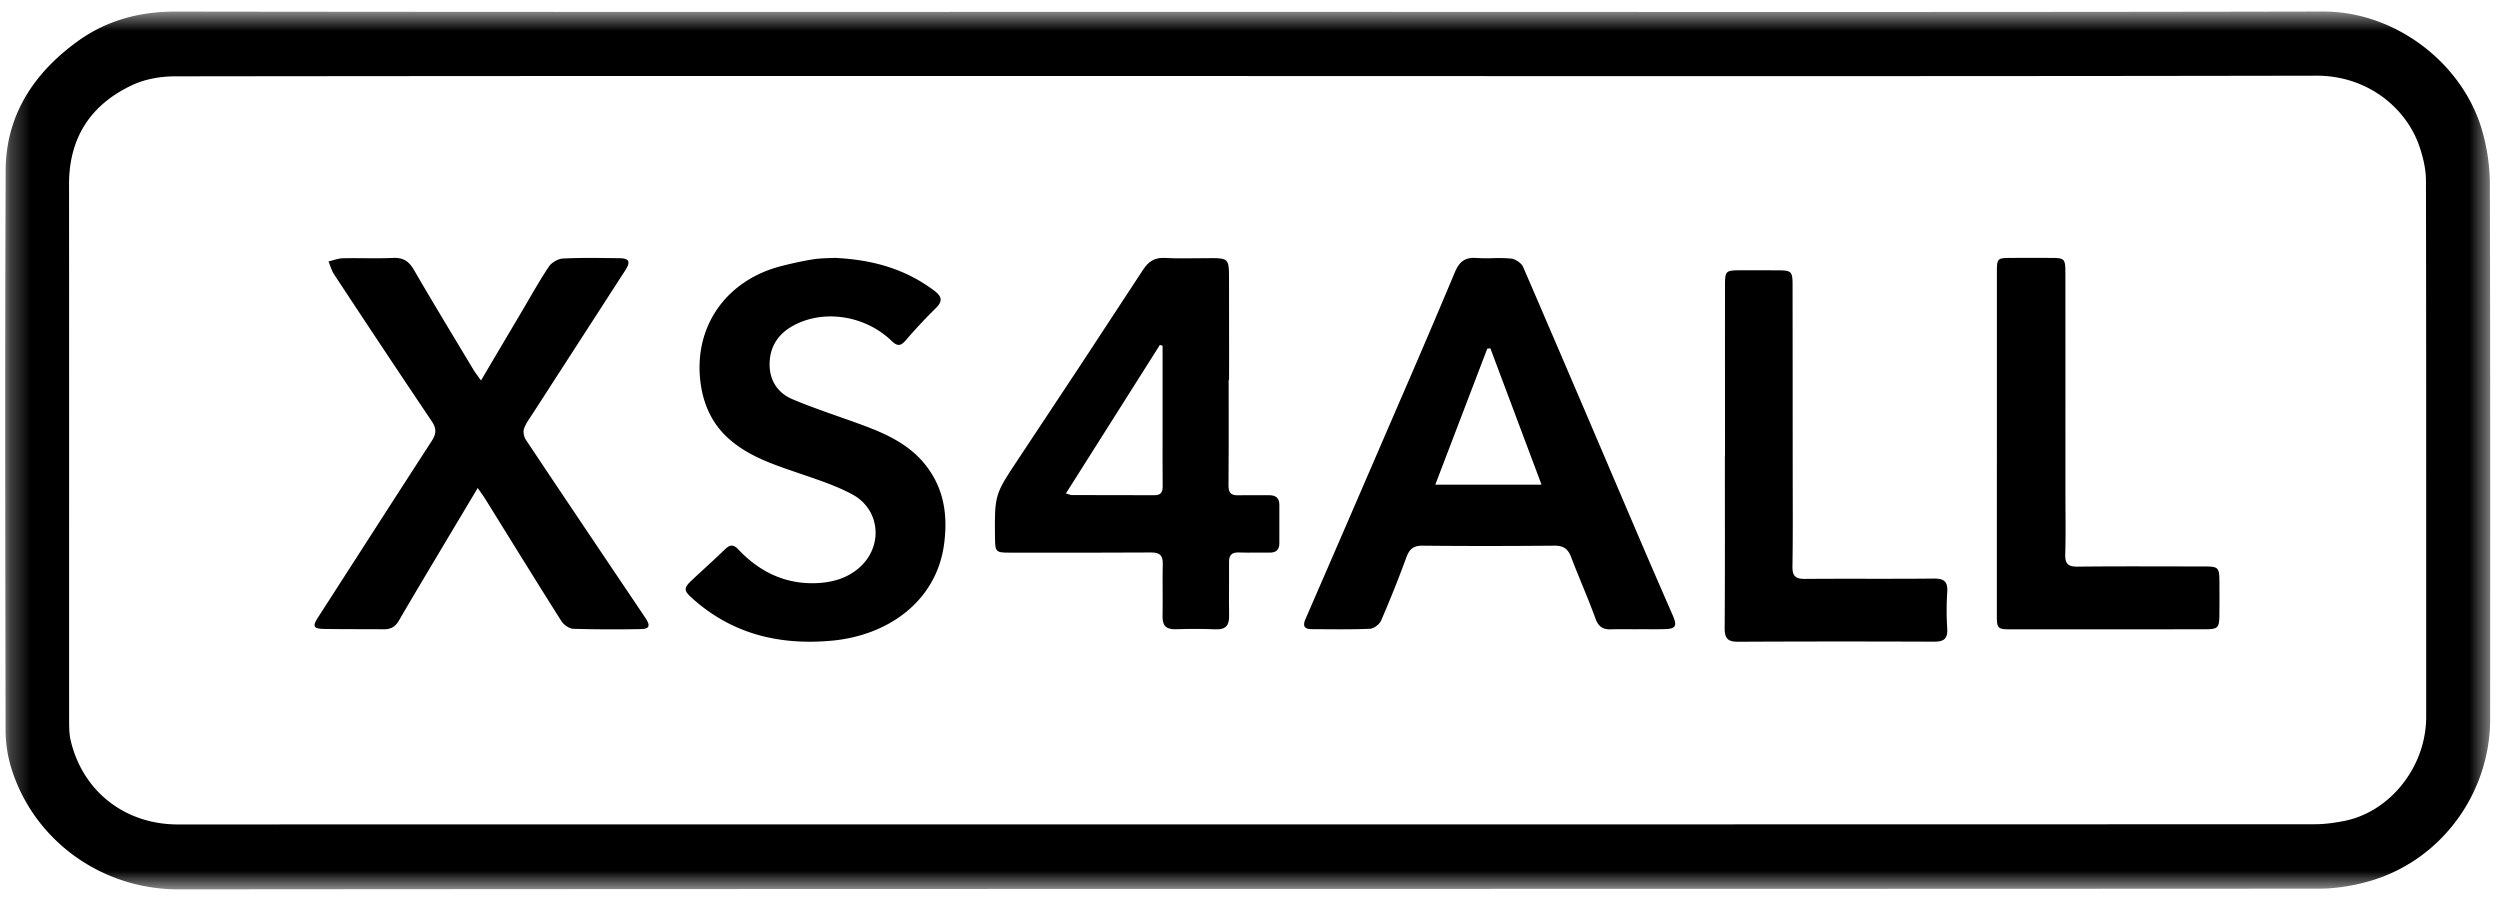 <svg width="122" height="44" fill="none" xmlns="http://www.w3.org/2000/svg"><mask id="mask0_1251_114" style="mask-type:luminance" maskUnits="userSpaceOnUse" x="0" y="0" width="122" height="44"><path fill-rule="evenodd" clip-rule="evenodd" d="M.254.563h121.268V43.4H.254z" fill="#fff"/></mask><g mask="url(#mask0_1251_114)"><path fill-rule="evenodd" clip-rule="evenodd" d="M74.478.583Q67.657.58 60.836.58H49.218C35.664.584 22.109.585 8.554.566c-1.8-.002-3.414.45-4.84 1.503C1.62 3.611.287 5.654.276 8.314.24 16.831.255 25.348.269 33.864l.003 1.793c.001.584.09 1.188.257 1.748 1.05 3.538 4.366 5.999 8.18 5.996 19.643-.017 39.287-.02 58.93-.022 15.177-.002 30.353-.003 45.53-.012.862 0 1.753-.153 2.581-.403 3.418-1.035 5.769-4.281 5.77-7.87l.001-3.034c.003-7.713.005-15.427-.015-23.14a9.6 9.6 0 0 0-.336-2.396c-.887-3.364-4.225-5.969-7.8-5.961-12.964.027-25.928.023-38.892.02M60.871 3.708v.004q6.192 0 12.382.002c13.267.002 26.535.005 39.801-.02 2.461-.003 4.401 1.563 5.038 3.522.166.508.294 1.056.295 1.584.012 6.423.012 12.848.011 19.272v6.904c0 2.437-1.747 4.618-3.955 5.077-.49.102-.998.17-1.498.17-22.815.008-45.63.008-68.445.008h-6.836q-14.492 0-28.985.002c-2.577 0-4.647-1.612-5.23-4.1-.076-.32-.076-.664-.076-.998v-.013q-.002-5.748 0-11.495.001-7.315-.004-14.63c-.002-2.296 1.073-3.912 3.109-4.856.62-.288 1.368-.415 2.057-.416 14.72-.019 29.44-.018 44.159-.017z" fill="#000"/></g><path fill-rule="evenodd" clip-rule="evenodd" d="m79.508 30.706.384.002q0-.001-.003-.004l.411.002c.32.002.64.004.96-.005.51-.014.59-.163.384-.638q-.168-.39-.338-.777a472 472 0 0 1-1.202-2.776l-1.387-3.246A2588 2588 0 0 0 74.33 13.03c-.083-.194-.38-.39-.597-.412a7 7 0 0 0-.886-.018 8 8 0 0 1-.786-.01c-.556-.043-.841.165-1.062.693a570 570 0 0 1-2.788 6.524l-.619 1.432a3465 3465 0 0 1-3.887 8.977c-.151.35-.032.486.307.487l.528.003c.771.006 1.543.011 2.312-.022.192-.01.464-.213.543-.395.44-1.012.85-2.04 1.23-3.076.149-.406.338-.59.797-.584 2.148.023 4.296.018 6.444 0 .42-.002.649.15.798.54.171.449.352.893.534 1.337.23.562.46 1.125.668 1.695.146.398.375.523.757.51.295-.009.59-.007.884-.005m-6.772-13.695 2.491 6.639h-5.183l2.536-6.636.15-.018z" fill="#000"/><path d="M23.472 18.569c.7-1.187 1.348-2.281 1.996-3.376.433-.731.845-1.477 1.317-2.182.134-.2.444-.382.682-.394.913-.047 1.83-.026 2.746-.017.497.005.575.165.302.59q-2.256 3.49-4.511 6.983c-.157.242-.339.48-.431.746-.055.156-.005.401.09.544 1.62 2.434 3.254 4.857 4.884 7.282q.486.718.967 1.438c.233.353.173.51-.232.516a68 68 0 0 1-3.306-.013c-.202-.008-.467-.198-.583-.381-1.246-1.967-2.467-3.95-3.695-5.928-.106-.171-.226-.333-.385-.563l-1.3 2.175c-.85 1.43-1.71 2.858-2.548 4.298-.178.305-.402.426-.738.422-.967-.01-1.933 0-2.9-.017-.535-.01-.589-.126-.31-.559 1.849-2.87 3.693-5.745 5.55-8.611.218-.338.252-.595.006-.959a786 786 0 0 1-4.768-7.173c-.125-.188-.184-.42-.273-.633.235-.053.469-.148.706-.153.813-.019 1.629.02 2.44-.017.487-.023.77.152 1.016.574.946 1.63 1.926 3.242 2.896 4.858.093.159.208.303.382.55" fill="#000"/><path fill-rule="evenodd" clip-rule="evenodd" d="m59.96 19.897-.002-1.367h.02l.002-1.42c0-1.23.002-2.462-.004-3.692-.004-.753-.085-.821-.82-.821q-.35 0-.7.006c-.533.006-1.067.013-1.6-.015-.51-.028-.808.167-1.08.584q-2.999 4.596-6.04 9.165l-.055.084c-1.134 1.702-1.15 1.725-1.125 3.819.008.697.035.729.718.729h1.2c1.901.002 3.802.003 5.702-.008.42-.002.577.139.567.562-.011.439-.009.878-.006 1.317.002.413.005.826-.004 1.239-.01.465.185.64.64.628.646-.02 1.296-.025 1.942.004.493.021.674-.185.666-.661-.009-.466-.006-.933-.004-1.4q.005-.603 0-1.207c-.003-.345.121-.497.48-.482.279.01.557.009.836.007q.324-.005.647 0c.313.007.49-.119.492-.44q.004-.946.001-1.892c0-.346-.188-.477-.522-.47q-.358.006-.716.001c-.256-.002-.512-.004-.767.003-.343.01-.48-.112-.477-.478.012-1.265.01-2.53.009-3.795m-3.292-3.045.066.021v4.313c-.001.844-.003 1.688.005 2.53.002.292-.078.452-.397.45q-1.155-.003-2.309-.004l-1.73-.003c-.04 0-.078-.013-.14-.033q-.057-.02-.147-.045l3.305-5.224 1.282-2.027z" fill="#000"/><path d="M40.737 12.585c1.88.087 3.44.552 4.816 1.57.367.272.505.498.119.877a26 26 0 0 0-1.482 1.588c-.258.299-.422.263-.691.005-1.309-1.254-3.353-1.546-4.834-.708-.7.397-1.086 1-1.108 1.803-.021.824.383 1.454 1.12 1.764 1.132.477 2.308.85 3.461 1.278 1.15.427 2.252.942 3.033 1.936.898 1.142 1.088 2.442.901 3.852-.369 2.786-2.73 4.463-5.478 4.715-2.561.235-4.864-.322-6.808-2.064-.437-.392-.432-.506.005-.914.53-.494 1.068-.978 1.589-1.48.243-.236.407-.253.661.017 1.02 1.079 2.276 1.69 3.786 1.634.839-.032 1.646-.269 2.254-.897 1.023-1.056.816-2.732-.488-3.434-.824-.443-1.736-.733-2.627-1.04-1.216-.42-2.436-.809-3.42-1.694-.765-.69-1.176-1.566-1.334-2.542-.45-2.805 1.166-5.18 3.957-5.877.507-.126 1.02-.243 1.536-.322.402-.059.811-.054 1.032-.067M97.448 21.63v-8.29c0-.745.009-.751.72-.754q.96-.003 1.921 0c.664.003.702.041.702.736q.002 5.4.002 10.797c0 .972.02 1.945-.009 2.916-.014.46.118.623.595.617 2.038-.023 4.077-.009 6.115-.009.791 0 .81.019.814.84q.006.768-.002 1.536c-.007.609-.071.686-.667.688-1.786.006-3.571.002-5.358.003q-2.072.002-4.145.002c-.655 0-.69-.036-.69-.69q0-4.194.002-8.392M84.18 22.221c0-2.762-.003-5.525 0-8.288.001-.715.035-.742.756-.743.628 0 1.255-.002 1.882.003.597.004.659.07.66.689q.004 4.528.006 9.056c0 1.568.014 3.138-.012 4.706-.008.48.162.611.618.607 2.086-.018 4.171.006 6.257-.017.499-.006.714.12.679.654-.04.595-.038 1.196-.001 1.79.031.51-.18.638-.653.636a1066 1066 0 0 0-9.563.003c-.485.002-.648-.162-.645-.654.018-2.814.01-5.628.01-8.442z" fill="#000"/></svg>